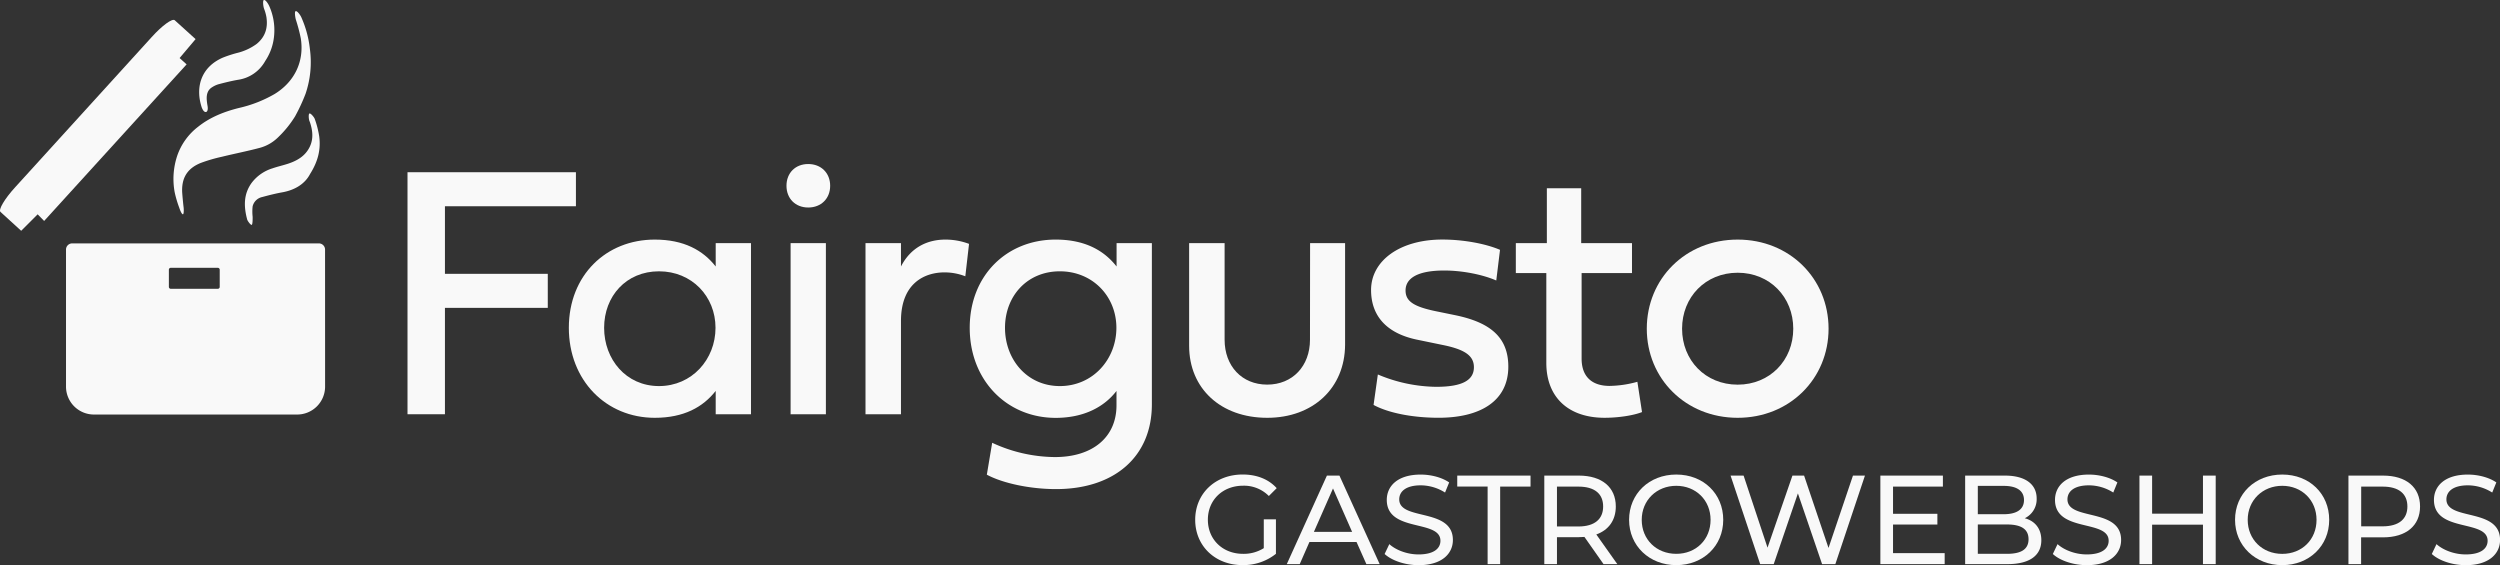 <svg xmlns="http://www.w3.org/2000/svg" viewBox="0 0 1214.27 274.49"><rect x="0" y="0" width="1214.27" height="274.49" fill="#333333" stroke="none"/><defs><style>.cls-1{fill:#f9f9f9;}</style></defs><g id="Ebene_2" data-name="Ebene 2"><g id="Ebene_1-2" data-name="Ebene 1"><g id="Ebene_2-2" data-name="Ebene 2"><g id="Ebene_1-2-2" data-name="Ebene 1-2"><path class="cls-1" d="M216.11,201.2H197.93V83.65h81.8v16.53H216.11V133h49.95v16.53H216.11Z"/><path class="cls-1" d="M276.29,159.22c0-25.54,18.09-42.85,41.73-42.85,14.11,0,23.45,5.19,29.6,13.07V118.1h17.14v83.1H347.62V189.86c-6.15,7.88-15.49,13.07-29.6,13.07C294.38,202.93,276.29,184.75,276.29,159.22Zm43.8-27.44c-16,0-26.66,12.12-26.66,27.44s10.65,28.3,26.66,28.3,27.44-13,27.44-28.3S336,131.78,320.09,131.78Z"/><path class="cls-1" d="M382,90.23c0-6.24,4.33-10.56,10.56-10.56S403.22,84,403.22,90.23s-4.42,10.56-10.65,10.56S382,96.46,382,90.23Zm2,111V118.1h17.14v83.1Z"/><path class="cls-1" d="M437.61,129.44c4.67-9.09,12.55-13.07,21.64-13.07a32.51,32.51,0,0,1,11.42,2.08l-1.81,15.75a27.64,27.64,0,0,0-10.13-1.9c-9.18,0-21.12,4.84-21.12,23.63V201.2H420.38V118.1h17.23Z"/><path class="cls-1" d="M471,159.22c0-25.54,18.09-42.85,41.72-42.85,14.11,0,23.46,5.19,29.61,13.07V118.1h17.14v78.34c0,25.19-18,41.12-46.57,41.12-12.38,0-25.71-2.77-33.59-7l2.6-15.5A73.32,73.32,0,0,0,512.42,222c18.35,0,29.87-9.7,29.87-25.11v-7c-5.8,7.53-15.5,13.07-29.61,13.07C489.05,202.93,471,184.75,471,159.22Zm43.8-27.44c-16,0-26.66,12.12-26.66,27.44s10.65,28.3,26.66,28.3,27.44-13,27.44-28.3-11.55-27.44-27.48-27.44Z"/><path class="cls-1" d="M636.32,118.1h17v49.34c-.09,21-15.5,35.49-37.83,35.49-22.51,0-37.92-14.19-37.92-35V118.1H594.8V165c0,12.81,8.4,21.81,20.69,21.81s20.78-9,20.78-21.81Z"/><path class="cls-1" d="M706.71,153.07c16.88,3.46,25.89,10.56,25.89,25,0,16.79-13.68,24.84-33.85,24.84-12.64,0-24.41-2.33-31.6-6.23l2.08-14.8a74.55,74.55,0,0,0,28.39,6c12.47,0,18.27-3.12,18.27-9.52,0-5.63-4.5-8.66-15.24-10.82L688.36,165c-14.63-3-22.42-11.34-22.42-24.15,0-14.11,13.85-24.5,34.63-24.5,10.21,0,21,2,28,5l-1.82,14.89c-6.75-2.94-16.62-4.85-25.28-4.85-12.55,0-18.78,3.55-18.78,9.7,0,5.19,3.89,7.79,14.37,10Z"/><path class="cls-1" d="M768.2,132.64v41.55c0,8.83,5.1,13.25,13.59,13.25a52.67,52.67,0,0,0,13.5-2l2.25,14.71c-4.15,1.65-11.51,2.77-18.18,2.77-17.4,0-28.3-9.78-28.3-26.66V132.64H736.25V118.1h15.07V91.44H768V118.1h24.67v14.54Z"/><path class="cls-1" d="M844,116.37c25.28,0,44.15,19,44.15,43.28S869.24,202.93,844,202.93s-44.14-19-44.14-43.28S818.69,116.37,844,116.37Zm0,70.46c15.67,0,27-11.86,27-27.18s-11.34-27.18-27-27.18-27,11.86-27,27.18S828.3,186.83,844,186.83Z"/><path class="cls-1" d="M157.88,121.34v-.22a3,3,0,0,0-3-2.9H35.06a3,3,0,0,0-3,2.9v66.66a13.57,13.57,0,0,0,13.57,13.56h98.7a13.57,13.57,0,0,0,13.57-13.56Zm-51.16,18a.93.93,0,0,1-.93.93H82.94a.93.93,0,0,1-.92-.93V131a.92.92,0,0,1,.92-.92h22.85a.93.93,0,0,1,.93.92Z"/><path class="cls-1" d="M73.69,18c5-5.54,10-9.21,11.18-8.17L95,19h0l-7.77,9.19,3.41,3.08-69.2,76.05-3.15-3.22-8,8L.23,102.92c-1.13-1,2-6.36,7.08-11.91Z"/><path class="cls-1" d="M143.33,56.5a87.55,87.55,0,0,0,5.08-10.94,47.76,47.76,0,0,0,2.1-21.81,51.26,51.26,0,0,0-4.16-15.36c-.44-1-2.06-3.36-2.82-2.92-.57.34-.09,3.15.15,4a83.32,83.32,0,0,1,2.4,9.06c1.83,11.23-3,21.18-12.68,27.12a61.59,61.59,0,0,1-17.4,6.8c-7.18,1.8-14,4.49-19.82,9.15A30,30,0,0,0,86.05,75.73a35.68,35.68,0,0,0-1.21,17.64,53.91,53.91,0,0,0,2.2,7.45c.42,1.33,1.24,3.26,1.79,3.26s.47-2.74.32-3.62c-.06-.33-.5-4.72-.63-6.55-.52-7.25,2.31-12.08,9-14.77a76.14,76.14,0,0,1,10.25-3c6.12-1.5,12.32-2.71,18.41-4.33a20,20,0,0,0,8.77-5A51,51,0,0,0,143.33,56.5ZM128.84,29.59a25.88,25.88,0,0,0,3.95-9.73,28.82,28.82,0,0,0-1.94-16.75c-.56-1.31-1.94-3.39-2.71-3.08-.62.25-.29,3.12.13,4.24a20.79,20.79,0,0,1,1.14,4.08c.77,5.16-.56,9.58-4.77,13A26.67,26.67,0,0,1,115,25.76,59.93,59.93,0,0,0,108.21,28C97.84,32.51,94.68,42.14,98,52.22c.83,2.08,1.64,2.3,2.14,2.16s1-1,.67-2.94a26.25,26.25,0,0,1-.41-3.31c-.07-2.29.45-4.39,2.53-5.7a11.85,11.85,0,0,1,3.24-1.52c3.11-.82,6.24-1.6,9.41-2.15A18,18,0,0,0,128.84,29.59ZM150.61,84.5c3.95-6.26,5.27-12.09,4.43-18.29a44.81,44.81,0,0,0-2.17-8.45c-.29-.85-2-2.89-2.57-2.63s-.35,2.79,0,3.65c.1.24.2.48.28.72,1.29,3.94,1.74,7.88-.12,11.78-2.17,4.52-6.13,6.79-10.66,8.27-2.45.8-5,1.36-7.41,2.2a20.1,20.1,0,0,0-10.18,7.09c-3.94,5.48-3.84,11.42-2.17,17.72.2.77,1.7,2.81,2.21,2.66s.47-3.41.46-3.92a22.89,22.89,0,0,1,0-5.1,6.09,6.09,0,0,1,4.69-4.51c3.22-.88,6.48-1.7,9.77-2.29C143.43,92.27,148.19,89.18,150.61,84.5Z"/></g></g><path class="cls-1" d="M613.83,252.24h5.9V269a25.39,25.39,0,0,1-16.28,5.47c-13.22,0-22.93-9.28-22.93-22s9.71-22,23.05-22c6.82,0,12.6,2.27,16.53,6.63l-3.81,3.81a17,17,0,0,0-12.48-5c-9.95,0-17.14,6.94-17.14,16.53S593.86,269,603.75,269a18.24,18.24,0,0,0,10.08-2.76Z"/><path class="cls-1" d="M658.88,263.25H636L631.29,274H625l19.49-43h6.08l19.55,43h-6.46Zm-2.15-4.92-9.28-21.08-9.28,21.08Z"/><path class="cls-1" d="M672.52,269.08l2.28-4.79c3.19,2.89,8.66,5,14.2,5,7.43,0,10.63-2.89,10.63-6.64,0-10.51-26.06-3.87-26.06-19.85,0-6.64,5.16-12.29,16.47-12.29,5,0,10.26,1.35,13.83,3.81l-2,4.91a22.28,22.28,0,0,0-11.8-3.5c-7.31,0-10.45,3.07-10.45,6.82,0,10.51,26.06,3.94,26.06,19.73,0,6.58-5.28,12.23-16.65,12.23C682.42,274.49,676,272.28,672.52,269.08Z"/><path class="cls-1" d="M722.55,236.32H707.8V231h35.59v5.34H728.64V274h-6.09Z"/><path class="cls-1" d="M778.85,274l-9.28-13.21c-.86.06-1.79.12-2.71.12H756.23V274h-6.15V231h16.78c11.19,0,17.95,5.65,17.95,15,0,6.64-3.44,11.44-9.47,13.59L785.55,274Zm-.19-28c0-6.14-4.11-9.65-12-9.65H756.23v19.37h10.45C774.55,255.69,778.66,252.12,778.66,246Z"/><path class="cls-1" d="M791.26,252.49c0-12.6,9.71-22,22.92-22s22.81,9.34,22.81,22-9.72,22-22.81,22S791.26,265.09,791.26,252.49Zm39.58,0c0-9.53-7.13-16.53-16.66-16.53s-16.78,7-16.78,16.53S804.53,269,814.18,269,830.84,262,830.84,252.49Z"/><path class="cls-1" d="M905.82,231l-14.38,43H885l-11.74-34.36L861.51,274h-6.58l-14.38-43h6.33l11.62,35,12.1-35h5.66l11.86,35.15L900,231Z"/><path class="cls-1" d="M944.54,268.65V274H913.31V231h30.37v5.34H919.46v13.22H941v5.22H919.46v13.89Z"/><path class="cls-1" d="M991.49,262.38c0,7.38-5.59,11.62-16.47,11.62H954.49V231h19.3c9.9,0,15.43,4.18,15.43,11.12a10.2,10.2,0,0,1-5.78,9.59C988.3,253,991.49,256.67,991.49,262.38ZM960.64,236v13.76h12.6c6.27,0,9.83-2.33,9.83-6.88s-3.56-6.88-9.83-6.88Zm24.64,25.93c0-5-3.68-7.19-10.51-7.19H960.64V269h14.13C981.6,269,985.28,266.87,985.28,261.89Z"/><path class="cls-1" d="M997.08,269.08l2.28-4.79c3.19,2.89,8.66,5,14.19,5,7.44,0,10.64-2.89,10.64-6.64,0-10.51-26.06-3.87-26.06-19.85,0-6.64,5.16-12.29,16.47-12.29,5,0,10.26,1.35,13.83,3.81l-2,4.91a22.28,22.28,0,0,0-11.8-3.5c-7.32,0-10.45,3.07-10.45,6.82,0,10.51,26.06,3.94,26.06,19.73,0,6.58-5.29,12.23-16.66,12.23C1007,274.49,1000.52,272.28,997.08,269.08Z"/><path class="cls-1" d="M1076.18,231v43H1070V254.83h-24.7V274h-6.15V231h6.15v18.5H1070V231Z"/><path class="cls-1" d="M1085.58,252.49c0-12.6,9.71-22,22.93-22s22.8,9.34,22.8,22-9.71,22-22.8,22S1085.58,265.09,1085.58,252.49Zm39.58,0c0-9.53-7.13-16.53-16.65-16.53s-16.78,7-16.78,16.53,7.13,16.53,16.78,16.53S1125.16,262,1125.16,252.49Z"/><path class="cls-1" d="M1175.44,246c0,9.35-6.77,15-18,15h-10.63v13h-6.15V231h16.78C1168.67,231,1175.44,236.63,1175.44,246Zm-6.15,0c0-6.14-4.12-9.65-12-9.65h-10.44v19.3h10.44C1165.17,255.62,1169.29,252.12,1169.29,246Z"/><path class="cls-1" d="M1181.15,269.08l2.27-4.79c3.2,2.89,8.67,5,14.2,5,7.44,0,10.63-2.89,10.63-6.64,0-10.51-26.06-3.87-26.06-19.85,0-6.64,5.16-12.29,16.47-12.29,5,0,10.27,1.35,13.83,3.81l-2,4.91a22.28,22.28,0,0,0-11.8-3.5c-7.31,0-10.45,3.07-10.45,6.82,0,10.51,26.06,3.94,26.06,19.73,0,6.58-5.28,12.23-16.65,12.23C1191,274.49,1184.59,272.28,1181.15,269.08Z"/></g></g></svg>